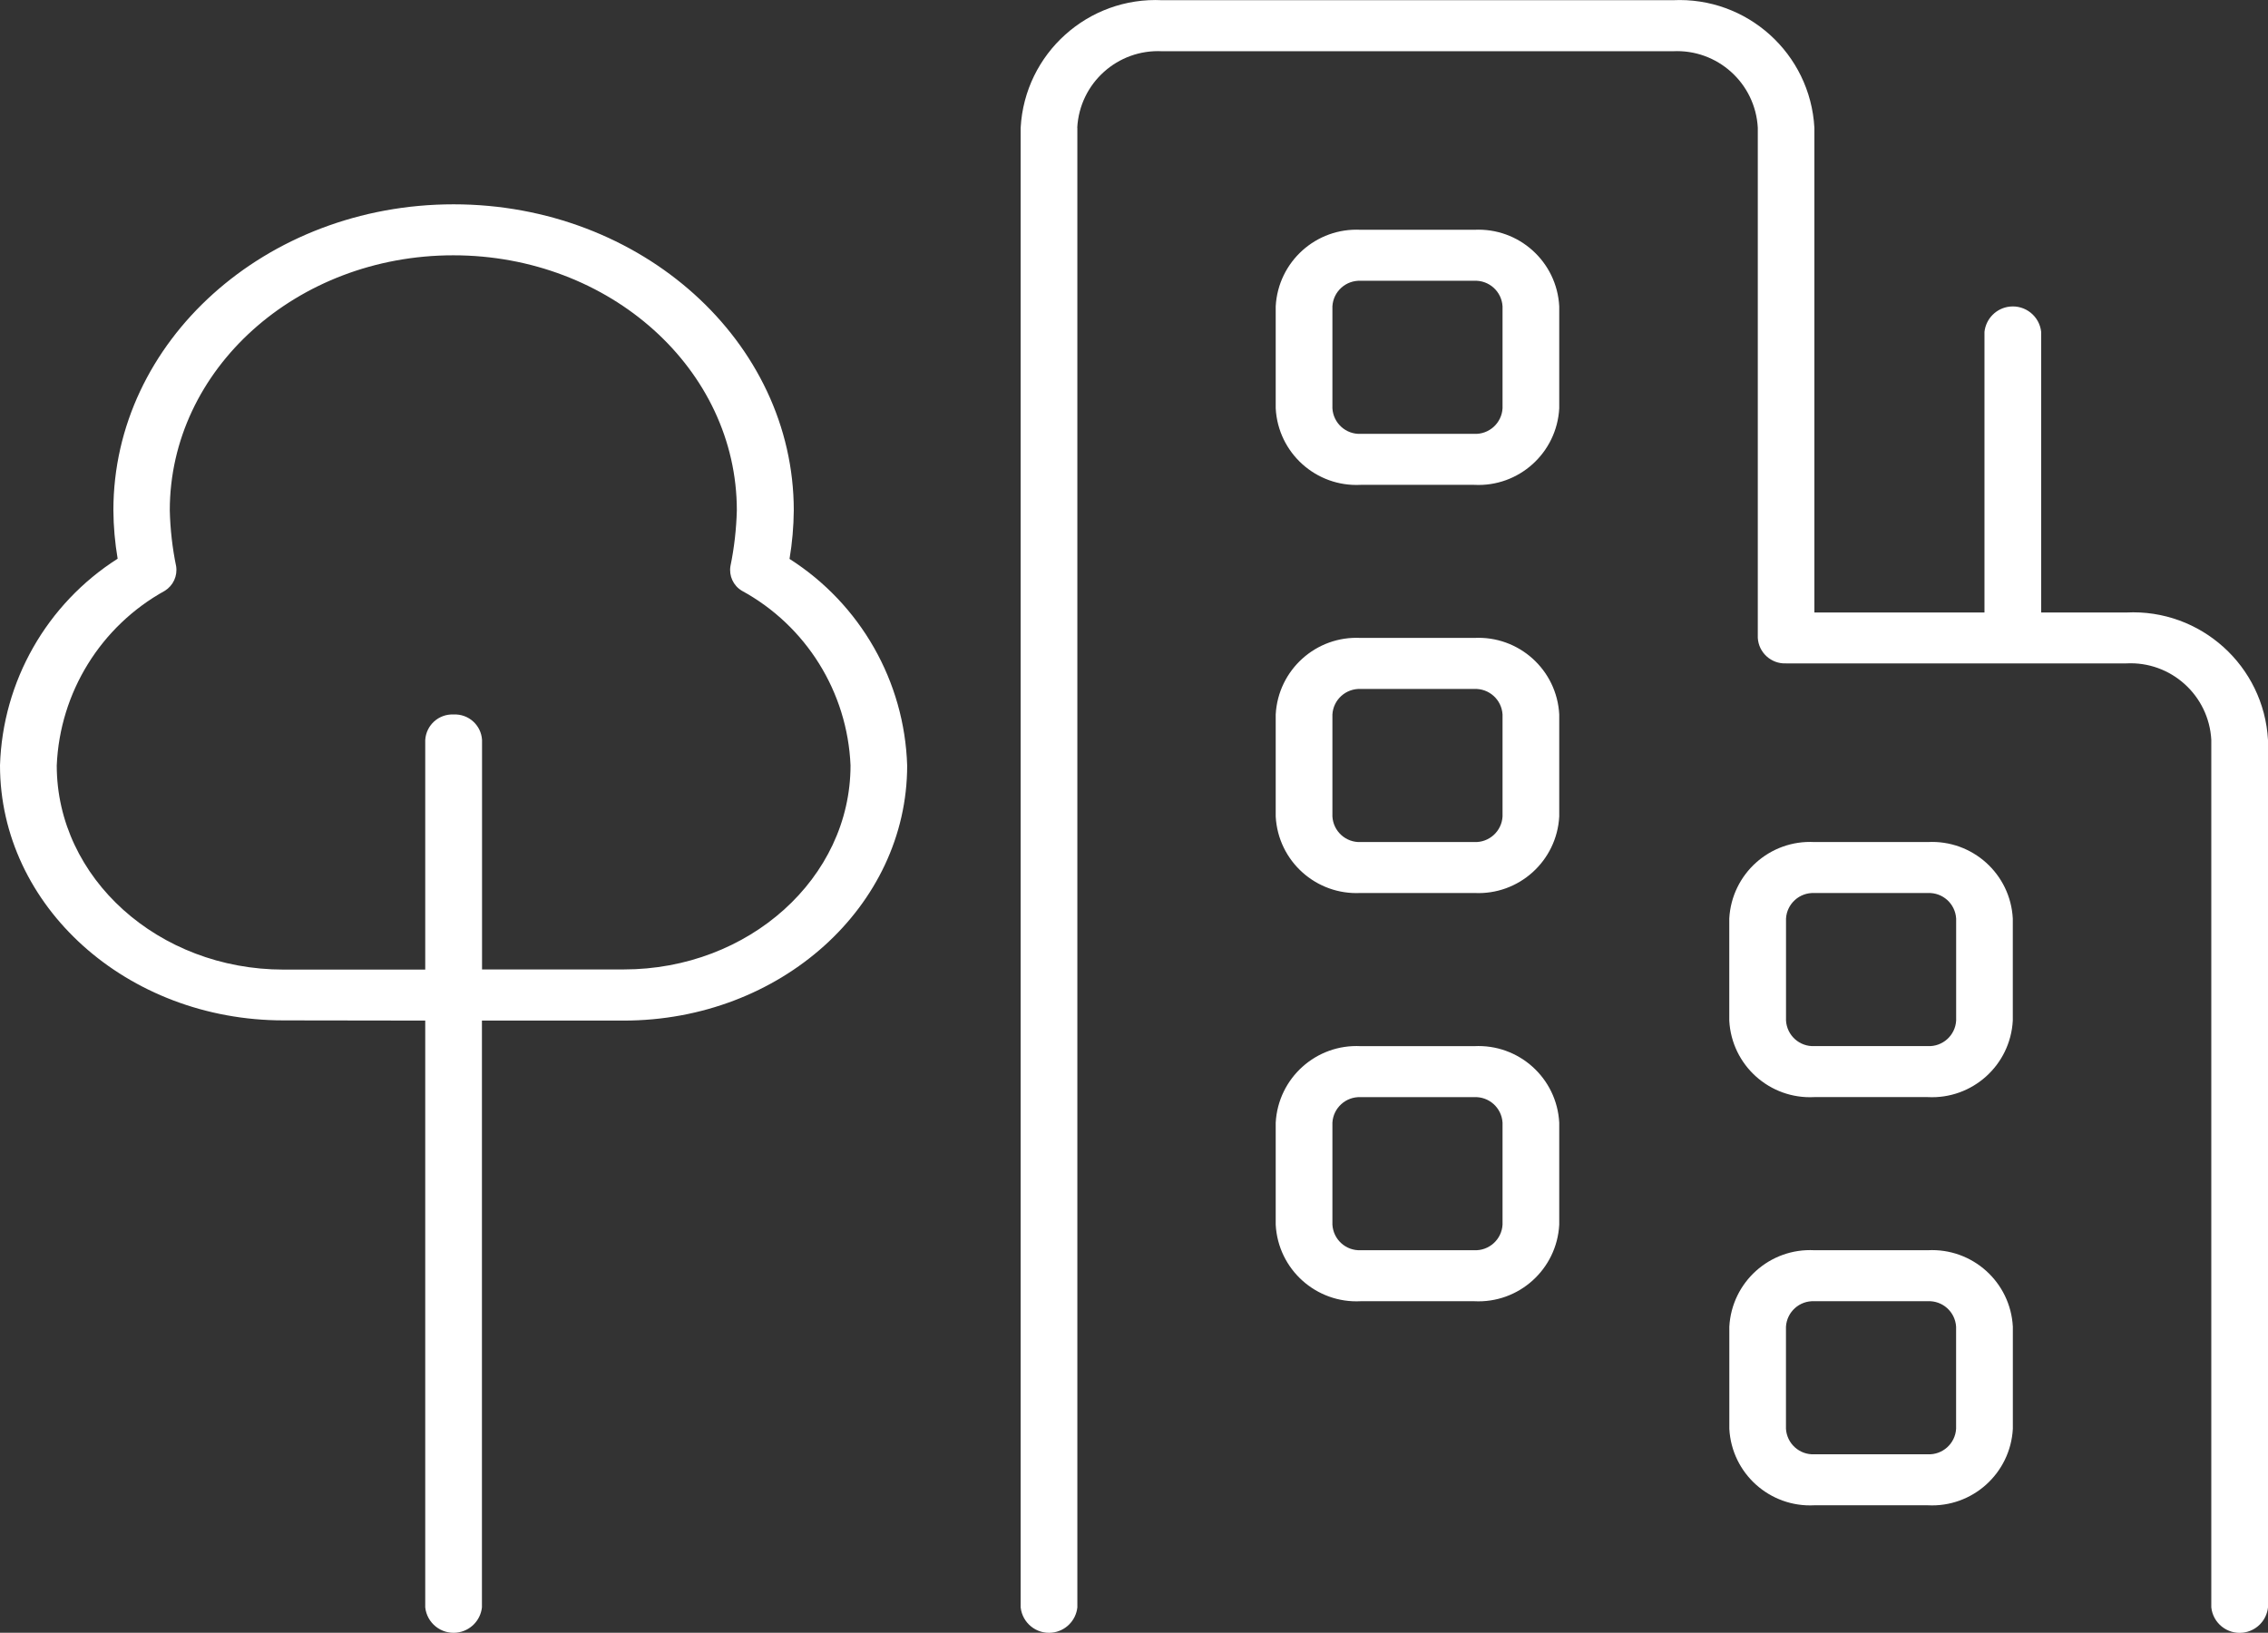 <?xml version="1.0" encoding="UTF-8"?>
<svg id="Layer_2" data-name="Layer 2" xmlns="http://www.w3.org/2000/svg" viewBox="0 0 453.24 326.29">
  <rect x="0" y="0" width="453.24" height="326.29" fill="#333333" stroke="none"/>
  <defs>
    <style>
      .cls-1 {
        fill: #fff;
      }
    </style>
  </defs>
  <g id="Layer_1-2" data-name="Layer 1">
    <path id="tree-city-thin" class="cls-1" d="M215.28,25.53c.47-8.92,8.08-15.76,17-15.29h102c8.92-.47,16.52,6.38,17,15.29v101.94c.17,2.96,2.7,5.24,5.67,5.1h67.96c8.92-.47,16.52,6.38,17,15.29v173.36c.34,3.13,3.15,5.39,6.28,5.05,2.66-.29,4.76-2.39,5.05-5.05v-173.33c-.82-14.84-13.48-26.24-28.32-25.49h-17.01v-56.08c-.34-3.13-3.15-5.39-6.28-5.05-2.66.29-4.76,2.39-5.05,5.05v56.08h-33.99V25.53c-.82-14.84-13.46-26.22-28.3-25.49h-102c-14.85-.74-27.51,10.65-28.32,25.49v295.68c.34,3.13,3.15,5.39,6.28,5.05,2.66-.29,4.76-2.39,5.05-5.05V25.53ZM90.65,142.78c-2.97-.14-5.49,2.13-5.67,5.1v45.88h-28.32c-25,0-45.32-18.29-45.32-40.78.61-14.61,8.8-27.85,21.6-34.92,1.67-1.04,2.56-2.96,2.26-4.9-.76-3.68-1.18-7.41-1.27-11.17,0-28.17,25.35-50.97,56.66-50.97s56.66,22.81,56.66,50.97c-.1,3.75-.52,7.48-1.28,11.15-.32,1.94.58,3.89,2.26,4.9,12.87,7.01,21.12,20.26,21.74,34.91,0,22.51-20.32,40.78-45.32,40.78h-28.32v-45.85c-.17-2.97-2.7-5.24-5.67-5.1ZM84.98,203.95v117.26c.34,3.13,3.15,5.39,6.28,5.05,2.66-.29,4.76-2.39,5.05-5.05v-117.26h28.32c31.3,0,56.66-22.81,56.66-50.97-.53-16.81-9.33-32.26-23.51-41.29.54-3.2.82-6.44.85-9.68,0-33.76-30.45-61.18-67.99-61.18S22.66,68.21,22.66,101.97c.02,3.25.31,6.48.85,9.68C9.33,120.68.53,136.14,0,152.94c0,28.17,25.35,50.97,56.66,50.97l28.32.04ZM254.94,61.21v20.39c.47,8.92,8.08,15.76,17,15.29h22.66c8.92.47,16.52-6.38,17-15.29v-20.39c-.47-8.92-8.08-15.76-17-15.29h-22.66c-8.92-.47-16.52,6.38-17,15.29ZM271.94,56.11h22.66c2.97-.14,5.49,2.13,5.67,5.1v20.39c-.17,2.96-2.7,5.24-5.67,5.1h-22.66c-2.97.14-5.49-2.13-5.67-5.1v-20.39c.17-2.96,2.7-5.24,5.67-5.1ZM362.58,168.27c-8.92-.47-16.52,6.38-17,15.29v20.39c.47,8.92,8.08,15.76,17,15.29h22.66c8.92.47,16.52-6.38,17-15.29v-20.39c-.47-8.92-8.08-15.76-17-15.29h-22.66ZM356.92,183.56c.17-2.96,2.7-5.24,5.67-5.1h22.66c2.97-.14,5.49,2.13,5.67,5.1v20.39c-.17,2.96-2.7,5.24-5.67,5.1h-22.66c-2.97.14-5.49-2.13-5.67-5.1v-20.39ZM345.59,265.13v20.39c.47,8.92,8.08,15.76,17,15.29h22.66c8.92.47,16.52-6.38,17-15.29v-20.39c-.47-8.92-8.08-15.76-17-15.29h-22.66c-8.92-.47-16.52,6.38-17,15.29ZM362.58,260.03h22.66c2.97-.14,5.49,2.13,5.67,5.1v20.39c-.17,2.96-2.7,5.24-5.67,5.1h-22.66c-2.97.14-5.49-2.13-5.67-5.1v-20.39c.17-2.96,2.7-5.24,5.67-5.1ZM271.94,127.48c-8.92-.47-16.52,6.38-17,15.29v20.39c.47,8.92,8.08,15.76,17,15.29h22.66c8.92.47,16.52-6.38,17-15.29v-20.39c-.47-8.92-8.08-15.76-17-15.29h-22.66ZM266.27,142.78c.17-2.96,2.7-5.24,5.67-5.1h22.66c2.97-.14,5.49,2.13,5.67,5.1v20.39c-.17,2.96-2.7,5.24-5.67,5.1h-22.66c-2.97.14-5.49-2.13-5.67-5.1v-20.39ZM254.94,224.35v20.39c.47,8.92,8.08,15.76,17,15.29h22.66c8.92.47,16.52-6.38,17-15.29v-20.39c-.47-8.92-8.08-15.76-17-15.29h-22.66c-8.92-.47-16.52,6.38-17,15.29ZM271.94,219.25h22.66c2.97-.14,5.49,2.13,5.67,5.1v20.39c-.17,2.96-2.7,5.24-5.67,5.1h-22.66c-2.97.14-5.49-2.13-5.67-5.1v-20.39c.17-2.96,2.7-5.24,5.67-5.1Z"/>
  </g>
</svg>